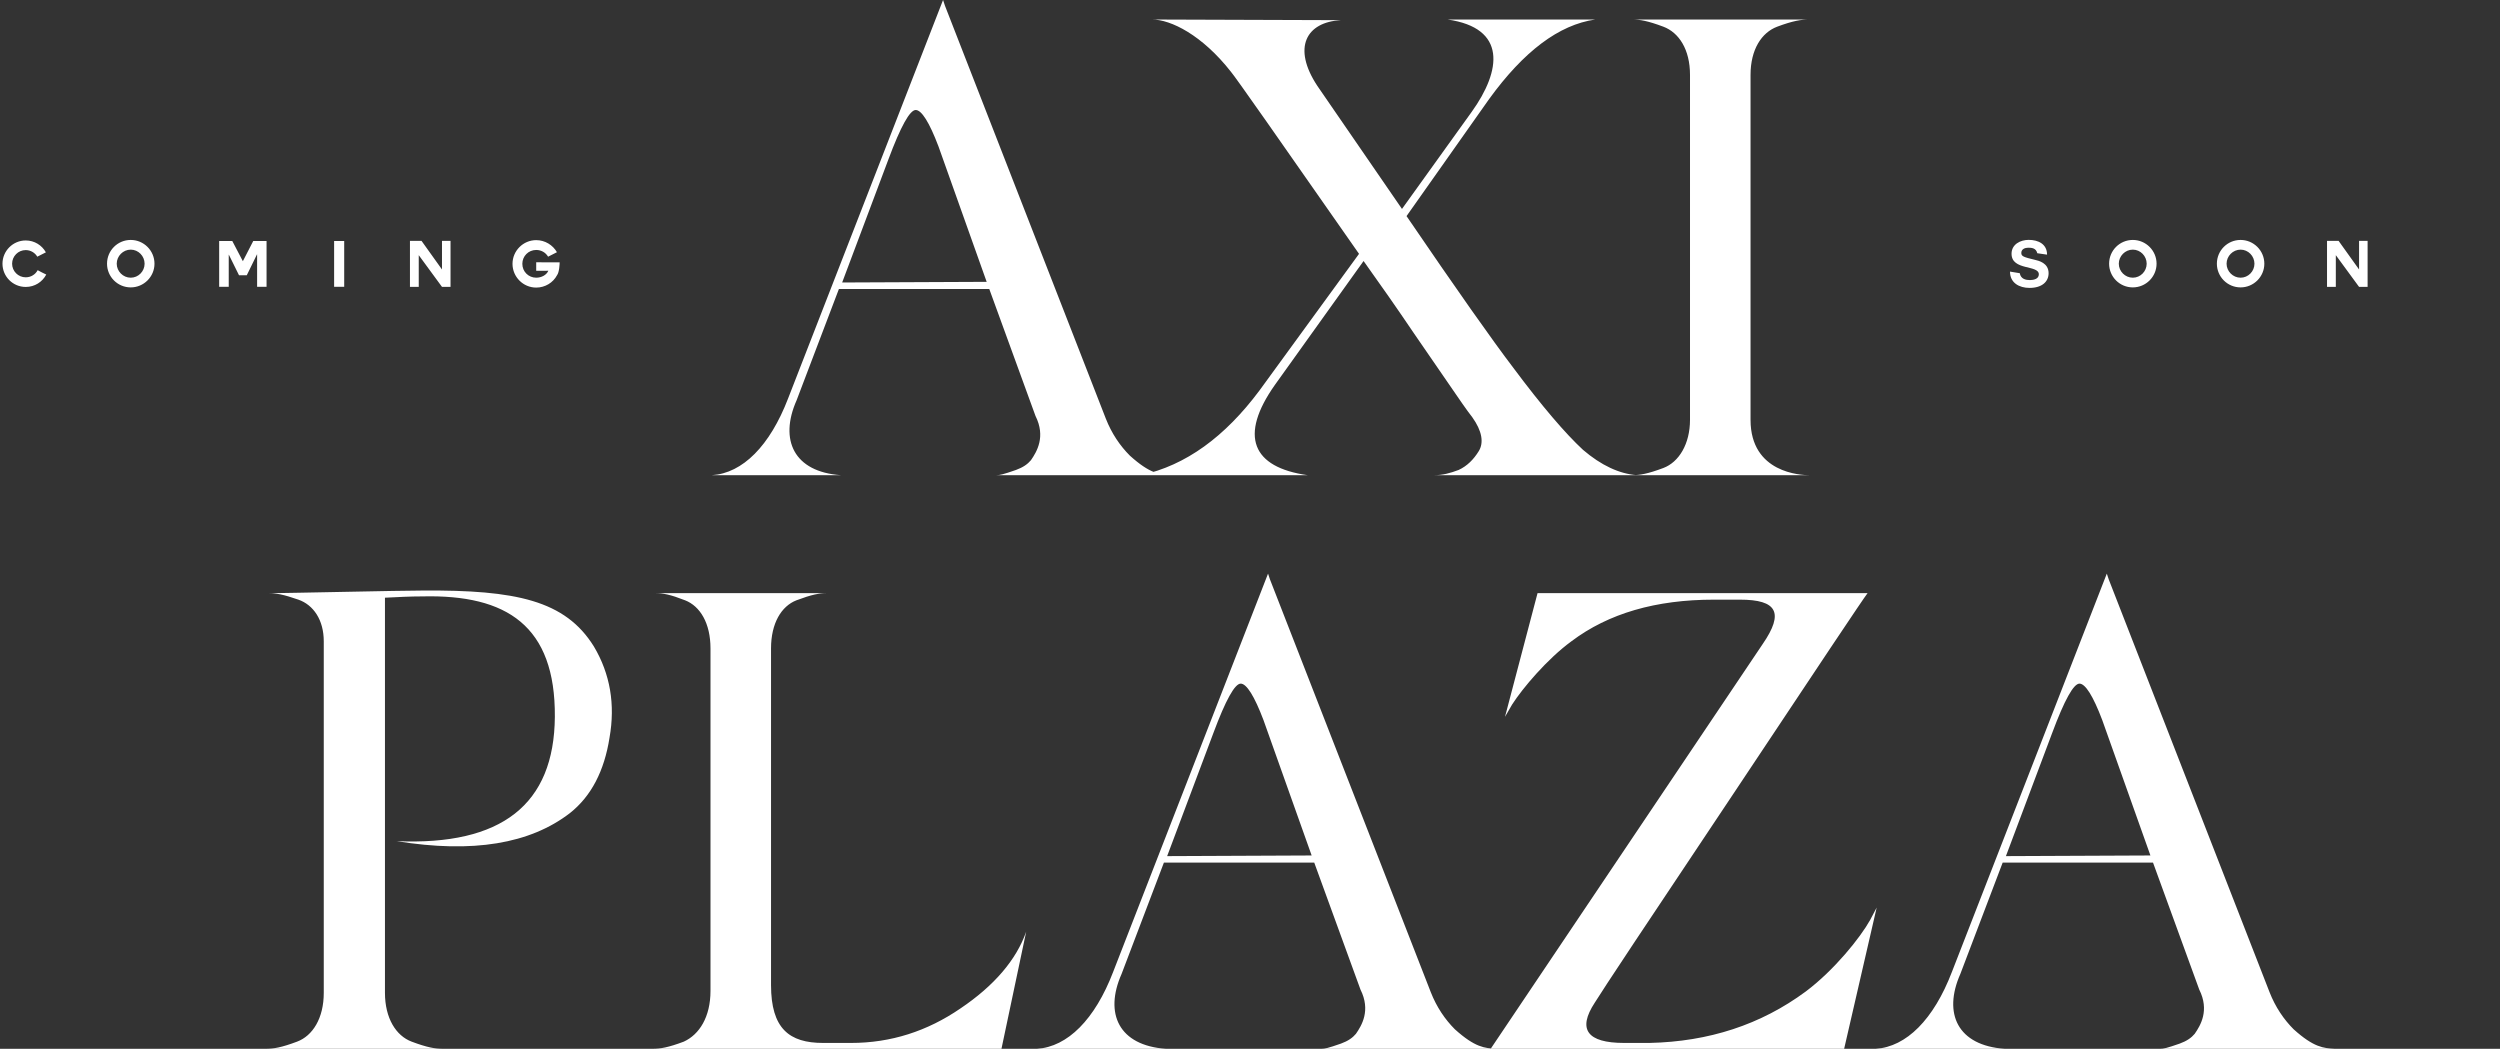 <svg width="584" height="245" viewBox="0 0 584 245" fill="none" xmlns="http://www.w3.org/2000/svg">
<rect x="0" y="0" width="584" height="245" fill="#333333" stroke="none"/>
<path d="M220.754 1.365L258.312 97.771C259.681 101.268 261.658 104.157 263.939 106.438C268.652 110.696 270.933 110.848 273.518 111H232.766C233.527 111 234.287 110.848 237.328 109.784C239.001 109.175 240.065 108.415 240.826 107.503C242.194 105.526 244.323 102.029 241.89 97.163L231.094 67.511H195.968L186.084 93.513C181.979 102.789 185.476 110.24 196.424 111H166.317C173.463 110.544 179.85 104.157 184.108 93.057L220.298 -0.003L220.754 1.365ZM213.911 25.695C212.543 25.695 210.414 29.496 207.525 37.251L196.728 65.99L230.486 65.838L219.233 34.21C217.104 28.584 215.28 25.695 213.911 25.695ZM274.127 111H273.518H274.127ZM382.396 111H335.106C336.931 111 338.755 110.544 340.732 109.784C342.709 108.871 344.229 107.351 345.446 105.374C346.662 103.397 346.206 100.66 343.925 97.467C343.773 97.315 342.405 95.49 340.124 92.145L330.392 78.003C326.286 71.921 322.333 66.295 318.531 60.972L297.851 89.864C289.336 101.876 292.529 109.175 305.454 111H266.527C277.019 108.719 286.143 102.029 294.202 91.232L317.467 59.3C298.46 32.081 288.576 17.94 287.511 16.723C280.821 8.208 273.522 4.559 269.112 4.559L313.209 4.711C305.15 5.167 301.805 11.097 307.735 20.069L327.503 48.808L343.773 26.151C350.768 16.419 351.984 6.535 338.147 4.559H372.664C364.149 5.775 355.938 12.009 347.879 23.11L328.567 50.48C340.276 67.663 348.639 79.524 353.505 85.91C360.196 94.882 365.67 101.268 369.775 105.07C374.033 108.719 378.291 110.696 382.396 111ZM408.927 17.484V98.075C408.927 110.544 420.788 111 422.612 111H381.252C383.077 111 384.902 110.696 388.551 109.327C392.2 107.959 394.785 103.701 394.785 98.075V17.484C394.785 11.553 392.2 7.6 388.551 6.231C384.902 4.863 383.077 4.559 381.252 4.559H422.612C420.788 4.559 418.811 4.863 415.161 6.231C411.512 7.6 408.927 11.553 408.927 17.484ZM138.737 151.027C142.538 157.414 143.755 164.561 142.386 172.316C141.17 180.071 138.129 186.001 133.111 189.955C123.835 197.101 110.454 199.382 92.663 196.493C117.144 197.558 129.461 187.978 129.613 167.45C129.765 146.162 118.361 138.863 98.745 139.319C95.856 139.319 92.967 139.471 89.926 139.623V231.923C89.926 237.853 92.511 241.959 96.16 243.327C99.81 244.696 101.634 245 103.459 245H62.099C63.924 245 65.749 244.696 69.398 243.327C73.047 241.959 75.632 237.853 75.632 231.923V149.811C75.632 144.793 73.199 141.296 69.702 140.079C66.205 138.863 64.532 138.559 62.707 138.559C66.205 138.559 72.287 138.407 80.65 138.254C89.166 138.102 95.248 137.95 98.745 137.95C120.49 137.798 132.046 140.231 138.737 151.027ZM192.277 243.631H198.816C208.091 243.631 216.607 240.894 224.362 235.572C232.269 230.25 237.439 224.168 239.72 217.629L233.941 245H152.438C154.262 245 156.087 244.696 159.736 243.327C163.386 241.655 165.971 237.549 165.971 231.467V151.484C165.971 145.553 163.538 141.6 160.041 140.231C156.543 138.863 154.871 138.559 153.046 138.559H193.189C191.365 138.559 189.692 138.863 186.043 140.231C182.545 141.6 180.112 145.553 180.112 151.484V230.098C180.112 240.286 184.37 243.631 192.277 243.631ZM296.67 135.365L334.229 231.771C335.598 235.268 337.574 238.157 339.855 240.438C344.569 244.696 346.85 244.848 349.435 245H308.683C309.443 245 310.204 244.848 313.245 243.784C314.918 243.175 315.982 242.415 316.742 241.503C318.111 239.526 320.24 236.029 317.807 231.163L307.01 201.511H271.885L262.001 227.513C257.895 236.789 261.393 244.24 272.341 245H242.233C249.38 244.544 255.767 238.157 260.024 227.057L296.214 133.997L296.67 135.365ZM289.828 159.695C288.459 159.695 286.33 163.496 283.441 171.251L272.645 199.99L306.402 199.838L295.15 168.21C293.021 162.584 291.196 159.695 289.828 159.695ZM350.043 245H349.435H350.043ZM379.394 243.631H385.325C399.162 243.327 411.327 239.374 421.819 231.619C428.509 226.601 434.592 218.998 436.873 214.892L438.393 212.003L430.79 245H348.222L411.783 150.419C416.801 143.12 415.128 140.079 406.461 140.079H400.378C386.845 140.079 375.745 143.272 367.077 149.811C361.451 153.917 355.673 160.759 353.24 164.561L351.567 167.45L359.17 138.559H436.264C435.2 139.927 424.86 155.437 404.94 185.393C385.02 215.196 374.224 231.467 372.552 234.204C368.446 240.438 370.727 243.631 379.394 243.631ZM492.607 135.365L530.166 231.771C531.534 235.268 533.511 238.157 535.792 240.438C540.506 244.696 542.786 244.848 545.372 245H504.62C505.38 245 506.14 244.848 509.181 243.784C510.854 243.175 511.918 242.415 512.679 241.503C514.047 239.526 516.176 236.029 513.743 231.163L502.947 201.511H467.821L457.937 227.513C453.832 236.789 457.329 244.24 468.278 245H438.17C445.317 244.544 451.703 238.157 455.961 227.057L492.151 133.997L492.607 135.365ZM485.764 159.695C484.396 159.695 482.267 163.496 479.378 171.251L468.582 199.99L502.339 199.838L491.086 168.21C488.958 162.584 487.133 159.695 485.764 159.695ZM545.98 245H545.372H545.98Z" fill="white"/>
<path d="M10.809 64.135C9.894 65.86 8.124 67.03 6.009 67.03C3.009 67.03 0.579 64.6 0.579 61.6C0.579 58.63 3.009 56.17 6.009 56.17C8.064 56.17 9.804 57.31 10.719 58.945C9.804 59.425 9.729 59.47 8.709 59.965C8.184 59.05 7.164 58.42 6.009 58.42C4.254 58.42 2.829 59.86 2.829 61.6C2.829 63.355 4.254 64.78 6.009 64.78C7.209 64.78 8.259 64.135 8.799 63.115C9.819 63.64 9.849 63.7 10.809 64.135ZM36.087 61.6C36.087 64.66 33.582 67.135 30.537 67.135C27.477 67.135 25.002 64.66 25.002 61.6C25.002 58.525 27.477 56.05 30.537 56.05C33.582 56.05 36.087 58.525 36.087 61.6ZM30.537 58.315C28.752 58.315 27.267 59.815 27.267 61.6C27.267 63.385 28.752 64.87 30.537 64.87C32.322 64.87 33.777 63.385 33.777 61.6C33.777 59.815 32.322 58.315 30.537 58.315ZM51.197 67V56.29H54.257L56.732 61.015L59.162 56.29H62.267V67H60.062V59.425H60.032L57.647 64.3H55.832L53.462 59.5H53.432V67H51.197ZM78.05 67V56.29H80.405V67H78.05ZM103.249 67.015L97.819 59.605V67.015H95.764V56.26H98.464L103.249 62.95V56.26H105.244V67.015H103.249ZM130.732 61.285C130.732 61.6 130.672 63.58 130.117 64.3C129.202 66.025 127.342 67.18 125.257 67.18C122.212 67.18 119.722 64.69 119.722 61.63C119.722 58.585 122.212 56.095 125.257 56.095C127.327 56.095 129.142 57.25 130.102 58.915C129.157 59.395 129.082 59.44 128.032 59.965C127.477 59.005 126.457 58.39 125.257 58.39C123.457 58.39 122.017 59.83 122.017 61.63C122.017 63.445 123.457 64.87 125.257 64.87C126.457 64.87 127.657 64.27 128.092 63.25H127.852C127.372 63.25 126.277 63.265 125.677 63.265C125.392 63.265 125.257 63.265 125.257 63.25V61.27C126.772 61.27 128.887 61.285 130.732 61.285ZM469.537 63.445L471.817 63.82C472.057 65.23 473.317 65.425 474.187 65.425C475.012 65.425 476.272 65.185 476.272 64.09C476.272 61.81 469.897 63.28 469.897 59.275C469.897 57.07 471.967 56.035 473.902 56.035C476.137 56.035 478.192 57.01 478.192 59.485L475.912 59.155C475.627 57.91 474.532 57.865 473.797 57.865C473.047 57.865 472.177 58.18 472.177 59.08C472.177 59.875 472.687 60.055 475.372 60.7C476.167 60.895 478.552 61.39 478.552 63.82C478.552 65.785 477.022 67.255 474.097 67.255C471.697 67.255 469.537 66.085 469.537 63.445ZM503.773 61.6C503.773 64.66 501.268 67.135 498.223 67.135C495.163 67.135 492.688 64.66 492.688 61.6C492.688 58.525 495.163 56.05 498.223 56.05C501.268 56.05 503.773 58.525 503.773 61.6ZM498.223 58.315C496.438 58.315 494.953 59.815 494.953 61.6C494.953 63.385 496.438 64.87 498.223 64.87C500.008 64.87 501.463 63.385 501.463 61.6C501.463 59.815 500.008 58.315 498.223 58.315ZM528.948 61.6C528.948 64.66 526.443 67.135 523.398 67.135C520.338 67.135 517.863 64.66 517.863 61.6C517.863 58.525 520.338 56.05 523.398 56.05C526.443 56.05 528.948 58.525 528.948 61.6ZM523.398 58.315C521.613 58.315 520.128 59.815 520.128 61.6C520.128 63.385 521.613 64.87 523.398 64.87C525.183 64.87 526.638 63.385 526.638 61.6C526.638 59.815 525.183 58.315 523.398 58.315ZM551.078 67.015L545.648 59.605V67.015H543.593V56.26H546.293L551.078 62.95V56.26H553.073V67.015H551.078Z" fill="white"/>
</svg>
